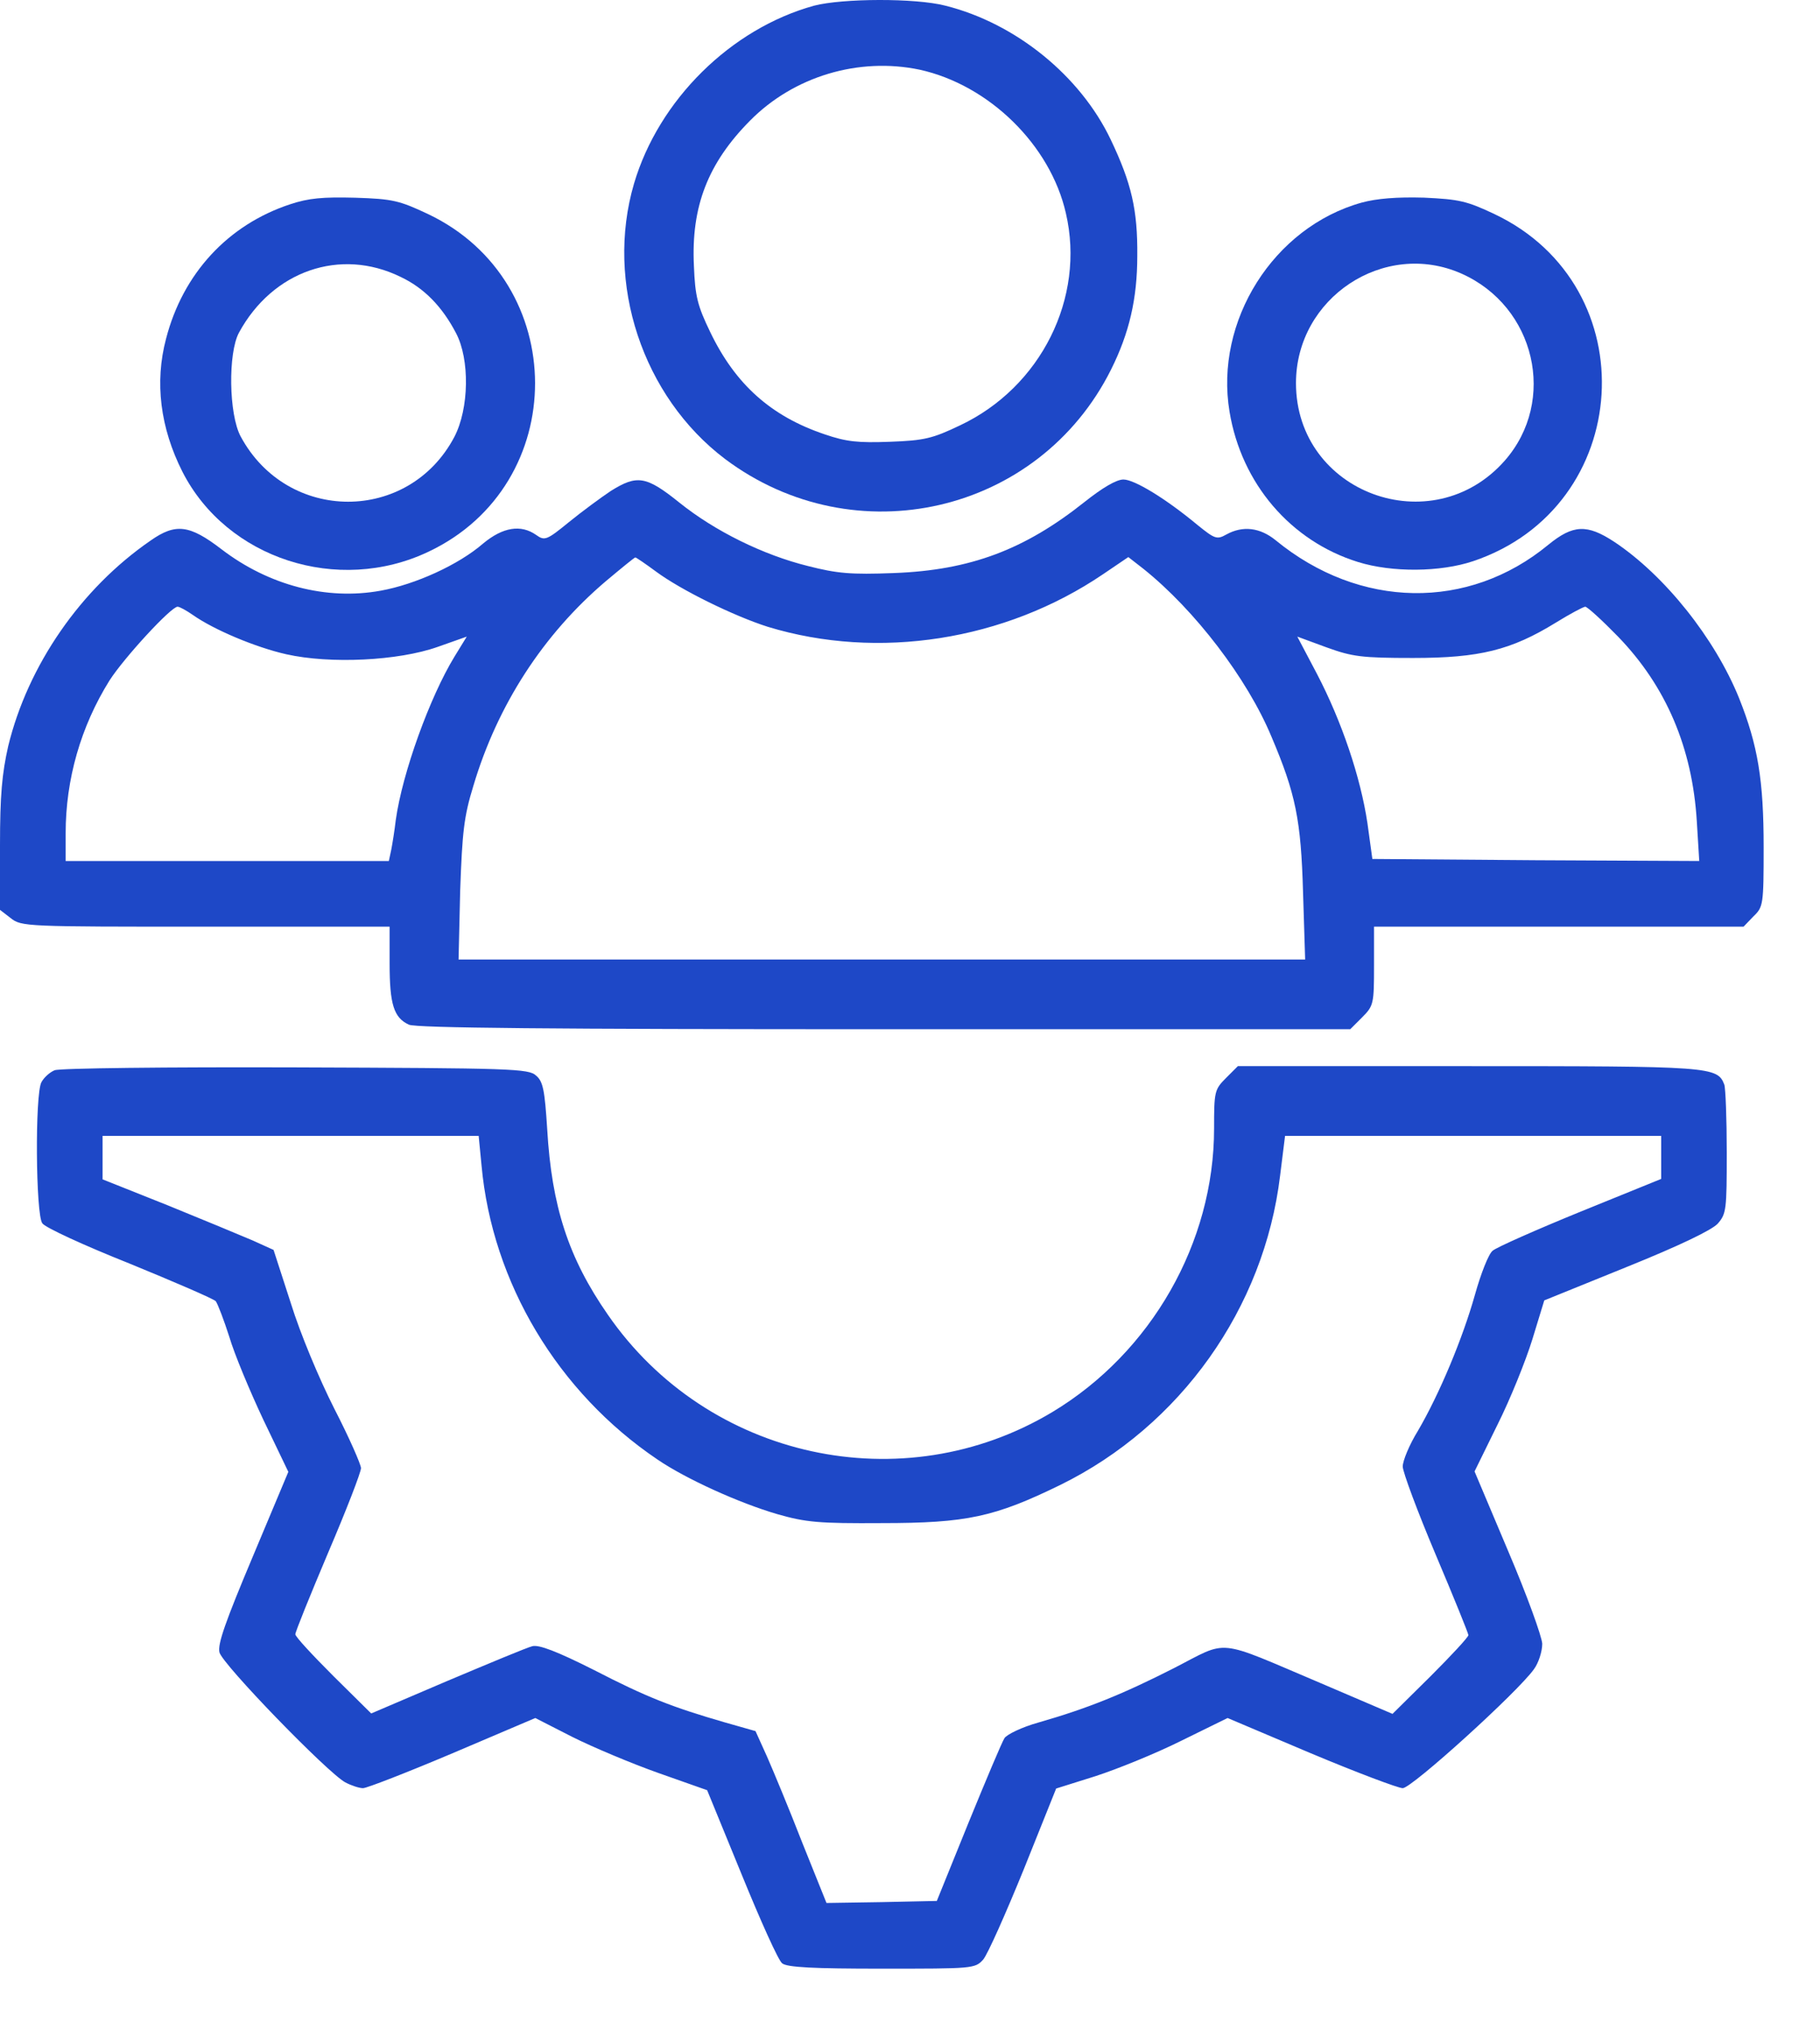 <svg width="26" height="29" viewBox="0 0 26 29" fill="none" xmlns="http://www.w3.org/2000/svg">
<path d="M11.63 0.081C10.44 0.409 9.409 1.429 9.057 2.624C8.641 4.042 9.18 5.665 10.358 6.556C12.21 7.945 14.841 7.341 15.872 5.279C16.13 4.763 16.247 4.271 16.247 3.655C16.253 2.999 16.165 2.618 15.866 1.991C15.432 1.083 14.512 0.333 13.505 0.081C13.077 -0.03 12.034 -0.024 11.63 0.081ZM13.136 0.995C14.126 1.212 15.005 2.068 15.227 3.046C15.508 4.253 14.87 5.53 13.716 6.075C13.323 6.263 13.206 6.292 12.714 6.31C12.257 6.327 12.092 6.31 11.782 6.204C11.014 5.946 10.505 5.489 10.147 4.745C9.966 4.37 9.93 4.236 9.913 3.796C9.872 2.952 10.112 2.331 10.716 1.722C11.342 1.089 12.268 0.814 13.136 0.995Z" fill="#1E48C7"/>
<path d="M4.147 2.917C3.256 3.21 2.612 3.908 2.372 4.839C2.207 5.46 2.289 6.111 2.606 6.738C3.239 7.98 4.827 8.496 6.122 7.88C8.155 6.919 8.149 4.025 6.116 3.058C5.706 2.865 5.612 2.841 5.073 2.824C4.61 2.812 4.411 2.83 4.147 2.917ZM5.723 3.955C6.057 4.113 6.315 4.376 6.514 4.757C6.713 5.132 6.702 5.835 6.491 6.24C5.84 7.476 4.106 7.476 3.438 6.234C3.268 5.917 3.256 5.044 3.414 4.751C3.895 3.867 4.862 3.533 5.723 3.955Z" fill="#1E48C7"/>
<path d="M19.452 2.894C18.192 3.245 17.348 4.587 17.565 5.882C17.735 6.907 18.438 7.728 19.399 8.027C19.886 8.179 20.577 8.173 21.046 8.015C23.343 7.241 23.536 4.095 21.35 3.058C20.952 2.87 20.846 2.847 20.343 2.823C19.956 2.812 19.669 2.835 19.452 2.894ZM20.876 3.907C21.936 4.376 22.247 5.724 21.497 6.579C20.46 7.757 18.514 7.042 18.514 5.472C18.514 4.253 19.774 3.421 20.876 3.907Z" fill="#1E48C7"/>
<path d="M8.725 7.013C8.584 7.107 8.314 7.306 8.127 7.458C7.811 7.716 7.781 7.728 7.658 7.64C7.441 7.488 7.184 7.529 6.902 7.763C6.551 8.068 5.93 8.349 5.438 8.437C4.664 8.578 3.838 8.361 3.164 7.845C2.707 7.494 2.508 7.47 2.15 7.722C1.154 8.408 0.398 9.503 0.117 10.658C0.029 11.05 0 11.355 0 12.076V12.996L0.152 13.113C0.305 13.236 0.369 13.236 2.936 13.236H5.566V13.763C5.566 14.343 5.625 14.537 5.842 14.636C5.941 14.683 7.887 14.701 12.633 14.701H19.289L19.459 14.531C19.623 14.367 19.629 14.337 19.629 13.798V13.236H22.266H24.908L25.049 13.089C25.189 12.955 25.195 12.925 25.195 12.099C25.195 11.144 25.113 10.646 24.844 9.972C24.498 9.117 23.783 8.22 23.062 7.74C22.67 7.482 22.471 7.494 22.119 7.781C20.977 8.724 19.424 8.701 18.223 7.716C18 7.535 17.754 7.505 17.52 7.634C17.385 7.71 17.355 7.699 17.109 7.5C16.658 7.125 16.207 6.849 16.049 6.849C15.949 6.849 15.75 6.966 15.492 7.171C14.637 7.851 13.863 8.144 12.773 8.185C12.152 8.209 11.959 8.191 11.543 8.085C10.904 7.927 10.213 7.587 9.703 7.177C9.229 6.796 9.1 6.779 8.725 7.013ZM9.369 8.162C9.732 8.431 10.488 8.8 10.969 8.953C12.545 9.433 14.355 9.152 15.756 8.203L16.119 7.957L16.336 8.126C17.068 8.712 17.818 9.691 18.164 10.523C18.51 11.337 18.586 11.712 18.615 12.749L18.645 13.705H12.598H6.551L6.574 12.72C6.604 11.882 6.627 11.665 6.762 11.226C7.107 10.066 7.764 9.058 8.654 8.302C8.877 8.115 9.064 7.962 9.076 7.962C9.088 7.962 9.217 8.05 9.369 8.162ZM2.754 8.783C3.053 8.994 3.65 9.246 4.09 9.345C4.717 9.486 5.689 9.439 6.252 9.24L6.668 9.093L6.492 9.38C6.141 9.955 5.748 11.039 5.654 11.712C5.637 11.859 5.607 12.046 5.59 12.134L5.555 12.298H3.246H0.938V11.9C0.938 11.132 1.154 10.377 1.564 9.72C1.77 9.398 2.443 8.666 2.537 8.666C2.566 8.666 2.66 8.718 2.754 8.783ZM23.115 9.093C23.801 9.802 24.176 10.681 24.24 11.73L24.275 12.298L21.943 12.287L19.605 12.269L19.535 11.759C19.436 11.097 19.166 10.3 18.814 9.626L18.533 9.093L18.949 9.246C19.318 9.38 19.453 9.398 20.186 9.398C21.135 9.398 21.586 9.287 22.225 8.894C22.424 8.771 22.611 8.671 22.646 8.666C22.676 8.666 22.887 8.859 23.115 9.093Z" fill="#1E48C7"/>
<path d="M0.78 15.287C0.709 15.316 0.627 15.392 0.592 15.457C0.498 15.627 0.51 17.343 0.604 17.472C0.639 17.531 1.201 17.789 1.846 18.046C2.491 18.31 3.047 18.55 3.082 18.585C3.112 18.627 3.199 18.855 3.276 19.095C3.346 19.335 3.569 19.869 3.762 20.279L4.119 21.023L3.61 22.236C3.223 23.156 3.106 23.484 3.135 23.601C3.176 23.771 4.682 25.324 4.934 25.459C5.022 25.505 5.133 25.541 5.186 25.541C5.239 25.541 5.813 25.318 6.463 25.043L7.647 24.539L8.174 24.808C8.467 24.955 9.024 25.189 9.405 25.324L10.102 25.57L10.594 26.771C10.864 27.433 11.121 28.007 11.174 28.043C11.244 28.101 11.625 28.119 12.598 28.119C13.899 28.119 13.928 28.119 14.045 27.99C14.11 27.914 14.367 27.334 14.625 26.701L15.088 25.546L15.645 25.371C15.955 25.271 16.506 25.048 16.869 24.867L17.537 24.539L18.727 25.043C19.383 25.318 19.975 25.541 20.039 25.541C20.168 25.541 21.686 24.164 21.914 23.841C21.979 23.753 22.032 23.589 22.032 23.478C22.026 23.373 21.815 22.787 21.545 22.154L21.065 21.017L21.393 20.349C21.575 19.986 21.797 19.435 21.891 19.13L22.061 18.574L23.233 18.099C23.989 17.794 24.451 17.572 24.539 17.478C24.662 17.337 24.668 17.279 24.668 16.459C24.668 15.984 24.651 15.544 24.633 15.492C24.534 15.234 24.446 15.228 20.977 15.228H17.684L17.514 15.398C17.35 15.562 17.344 15.591 17.344 16.119C17.344 17.748 16.448 19.318 15.035 20.168C12.897 21.451 10.108 20.841 8.684 18.779C8.121 17.97 7.881 17.232 7.817 16.125C7.782 15.574 7.758 15.445 7.658 15.363C7.553 15.263 7.307 15.257 4.225 15.246C2.385 15.24 0.85 15.257 0.78 15.287ZM6.879 16.646C7.032 18.322 7.969 19.886 9.393 20.847C9.797 21.123 10.559 21.468 11.104 21.627C11.514 21.744 11.696 21.761 12.598 21.755C13.811 21.755 14.209 21.668 15.147 21.21C16.864 20.367 18.059 18.685 18.287 16.793L18.358 16.224H21.047H23.731V16.529V16.839L22.576 17.308C21.944 17.566 21.375 17.818 21.323 17.865C21.264 17.912 21.153 18.199 21.071 18.492C20.895 19.119 20.561 19.916 20.256 20.437C20.133 20.636 20.039 20.865 20.039 20.947C20.039 21.023 20.25 21.591 20.508 22.201C20.766 22.81 20.977 23.331 20.977 23.355C20.977 23.384 20.731 23.648 20.438 23.941L19.893 24.48L18.867 24.041C17.344 23.396 17.567 23.419 16.764 23.83C16.049 24.193 15.551 24.398 14.836 24.603C14.602 24.668 14.385 24.773 14.35 24.826C14.315 24.878 14.086 25.423 13.834 26.039L13.383 27.152L12.592 27.169L11.807 27.181L11.461 26.32C11.274 25.839 11.045 25.289 10.957 25.089L10.793 24.726L10.36 24.603C9.61 24.386 9.246 24.246 8.485 23.853C7.951 23.584 7.699 23.49 7.606 23.513C7.53 23.531 6.985 23.759 6.387 24.011L5.303 24.474L4.764 23.941C4.465 23.642 4.219 23.378 4.219 23.343C4.219 23.308 4.43 22.787 4.688 22.177C4.946 21.574 5.157 21.029 5.157 20.97C5.157 20.918 4.987 20.531 4.776 20.121C4.559 19.693 4.289 19.048 4.155 18.615L3.908 17.853L3.61 17.718C3.446 17.648 2.895 17.419 2.391 17.214L1.465 16.845V16.535V16.224H4.155H6.838L6.879 16.646Z" fill="#1E48C7"/>
</svg>
